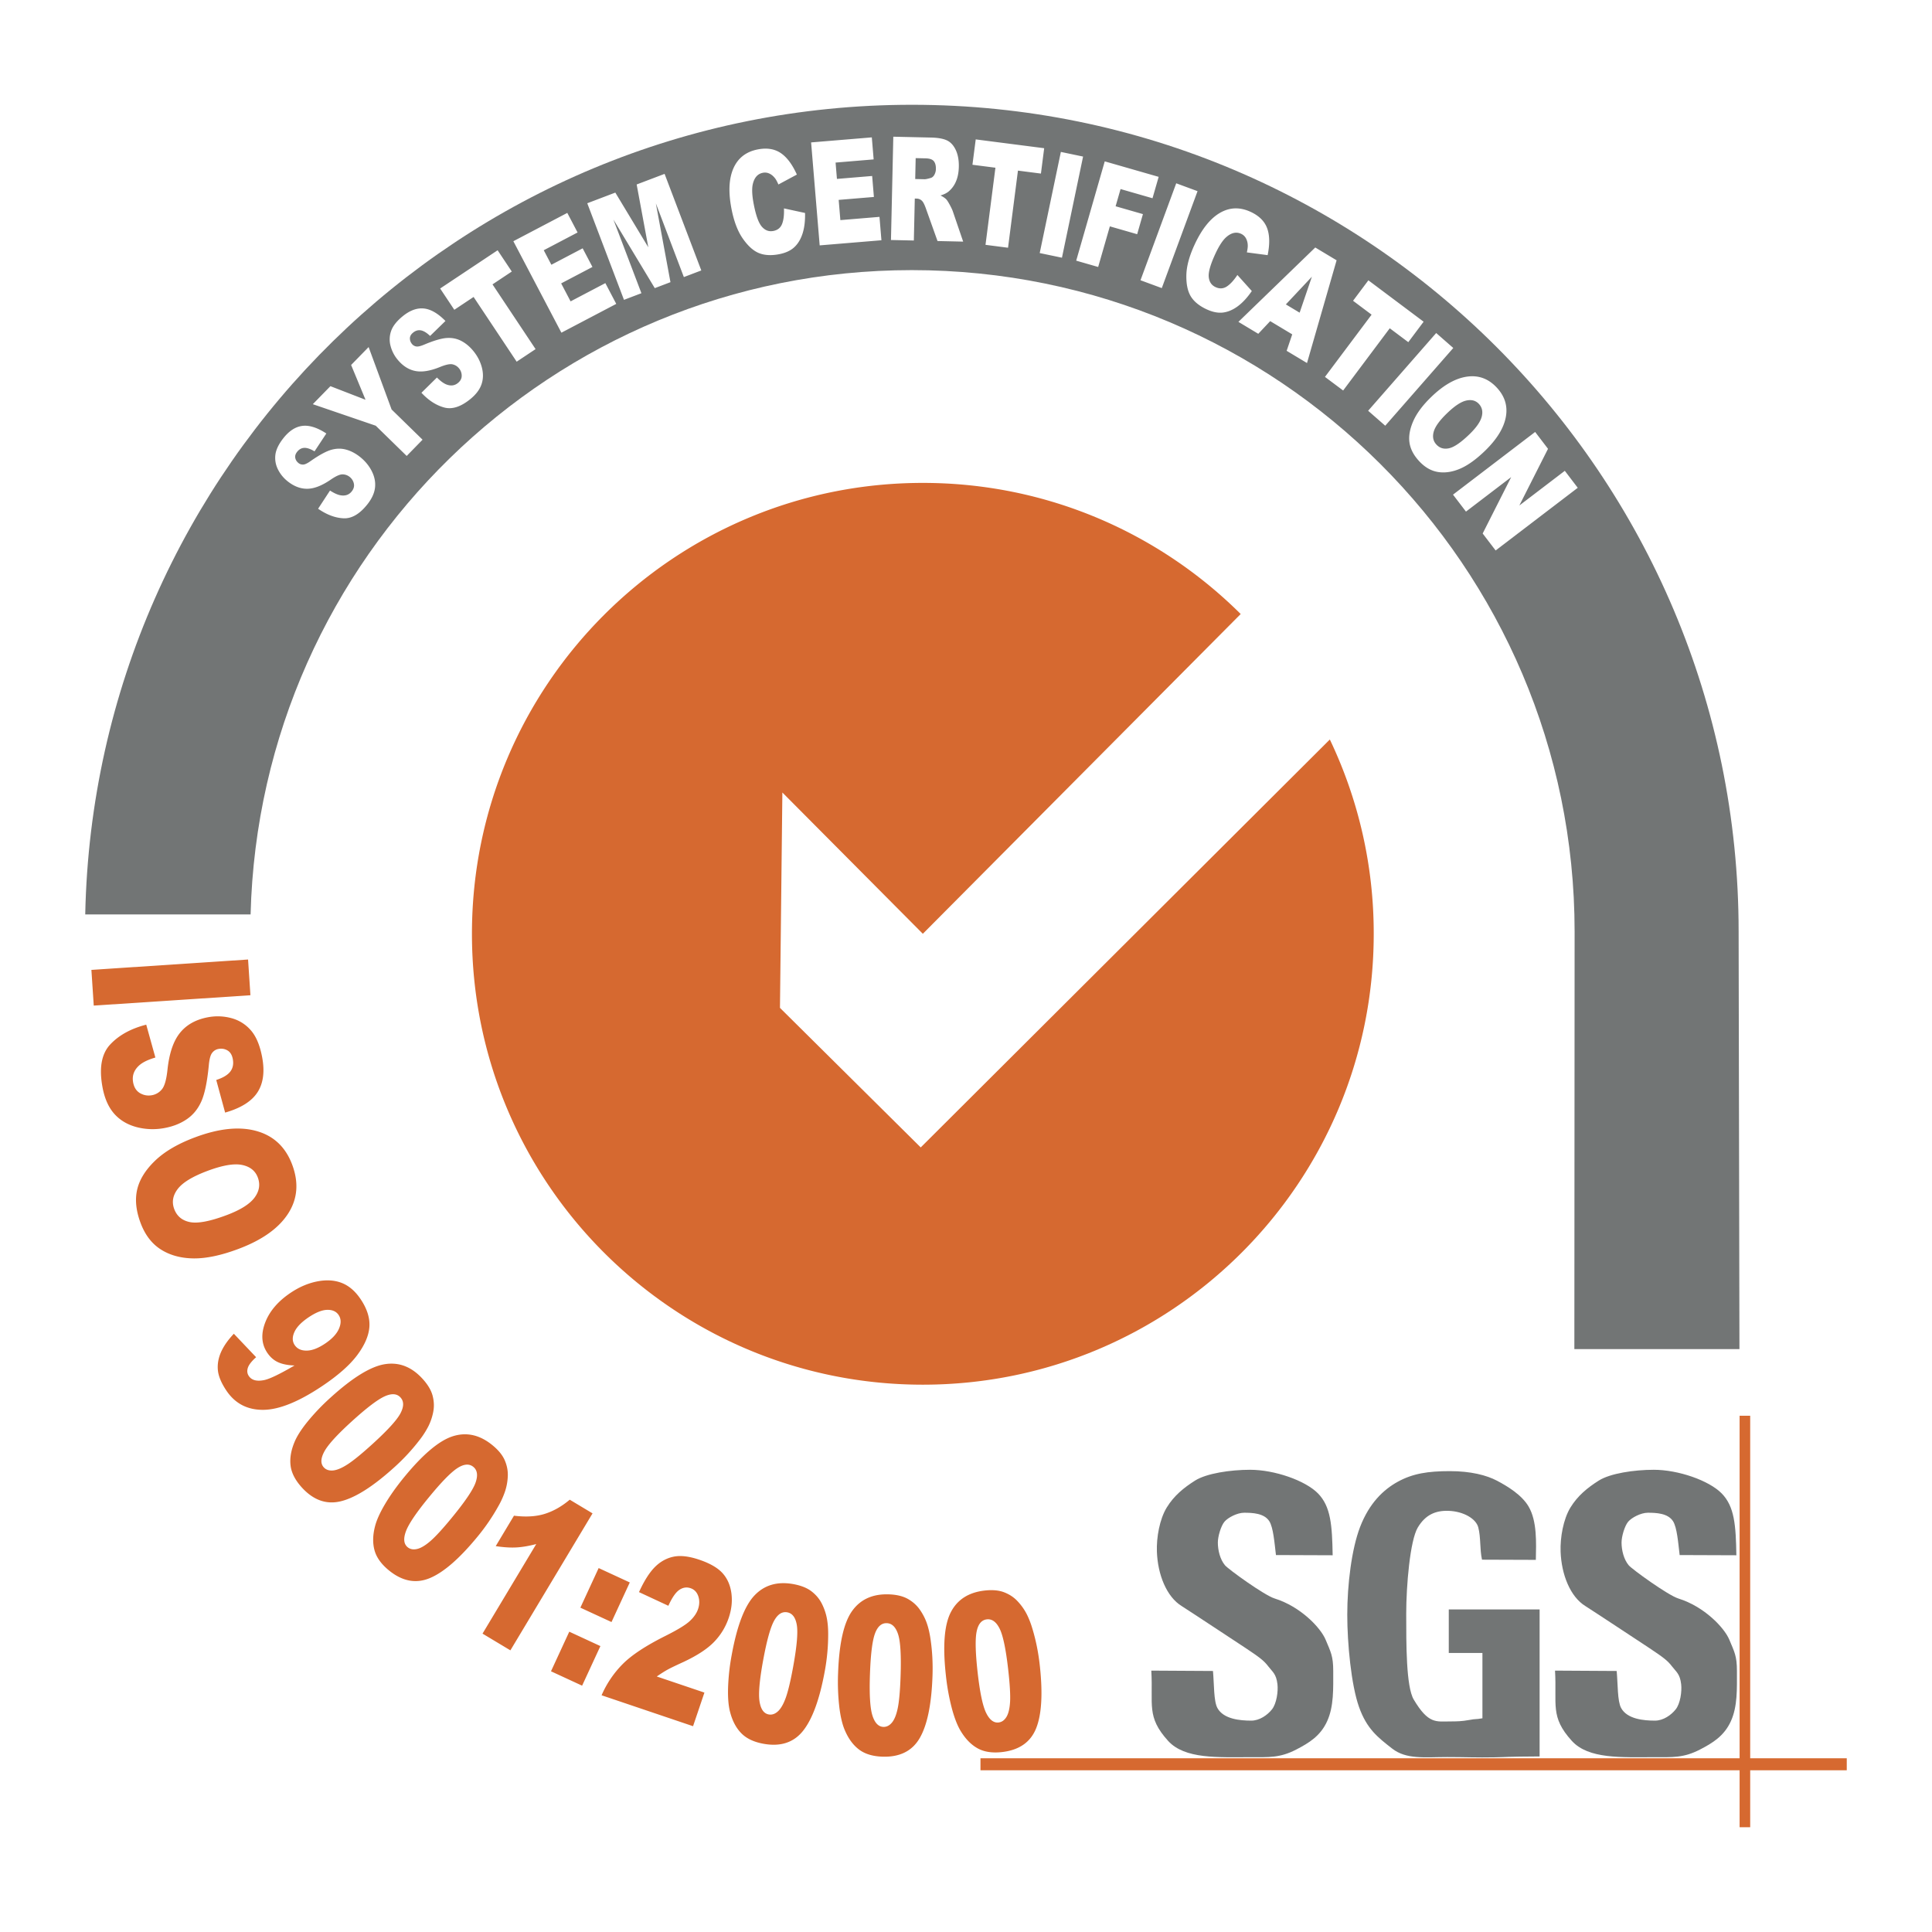 <svg xmlns="http://www.w3.org/2000/svg" viewBox="0 0 192.756 192.756"><g fill-rule="evenodd" clip-rule="evenodd"><path fill="#fff" d="M0 0h192.756v192.756H0V0z"/><path fill="#d66930" d="M137.057 93.164c0 24.847-20.139 44.986-44.985 44.986-24.845 0-44.986-20.14-44.986-44.986 0-24.844 20.141-44.985 44.986-44.985 12.374 0 23.581 4.997 31.713 13.082L92.072 93.164 78.057 79.068l-.24 21.487 14.044 13.924 40.817-40.699a44.824 44.824 0 0 1 4.379 19.384zM184.252 176.621h-86.43v-1.2h86.43v1.2z"/><path fill="#d66930" d="M174.617 182.303h-1.056v-41.054h1.056v41.054z"/><path fill="#727575" d="M144.545 164.918v-4.342h9.062v14.665c-3.582.02-2.996.058-4.465.087-1.863.036-2.916-.026-4.744-.026-2.254 0-4.088.261-5.508-.851-1.42-1.11-2.521-1.949-3.301-4.146-.781-2.198-1.172-6.352-1.172-9.199 0-2.995.428-6.553 1.283-8.77.914-2.367 2.32-3.714 3.758-4.503 1.498-.823 3.018-1.058 5.195-1.058 2.098 0 3.668.41 4.709.959 1.041.55 2.449 1.401 3.135 2.555.879 1.477.764 3.684.734 5.34l-5.371-.019c-.234-1.048-.107-2.212-.373-3.223-.229-.876-1.488-1.597-2.953-1.65-1.289-.047-2.318.376-3.086 1.671-.768 1.296-1.15 5.792-1.15 8.595 0 2.979-.014 7.276.748 8.558 1.471 2.479 2.25 2.186 3.627 2.186.666 0 1.189-.012 1.869-.138.836-.154.537-.034 1.359-.175v-6.517h-3.356v.001zM155.145 166.678l6.152.036c.121 1.317.068 2.999.439 3.688.604 1.116 2.256 1.266 3.379 1.266.836 0 1.617-.556 2.07-1.124s.633-1.775.543-2.52c-.121-1.026-.486-1.213-.916-1.774s-.826-.872-2.32-1.864c.74.491-5.768-3.81-6.318-4.148-1.508-.928-2.391-3.143-2.473-5.433-.049-1.408.266-3.229.984-4.403.719-1.17 1.689-1.967 2.826-2.685s3.51-1.077 5.49-1.077c2.428 0 5.502 1.061 6.777 2.363 1.275 1.304 1.41 3.17 1.459 6.166l-5.658-.021c-.146-1.236-.264-2.759-.662-3.379-.512-.796-1.676-.843-2.512-.843-.689 0-1.615.481-1.965.899s-.658 1.472-.658 2.071c0 .774.227 1.688.711 2.267.283.362 3.936 3.012 4.969 3.323 2.564.799 4.57 2.898 5.074 4.11s.758 1.616.758 3.115c0 1.761.072 3.521-.602 5.008s-1.824 2.179-3.096 2.838c-1.631.843-2.732.758-4.572.758-3.23 0-6.541.205-8.205-1.63-2.188-2.415-1.475-3.598-1.674-7.007zM114.865 166.678l6.154.036c.119 1.317.066 2.999.439 3.688.604 1.116 2.254 1.266 3.377 1.266.836 0 1.617-.556 2.07-1.124s.633-1.775.545-2.52c-.123-1.026-.488-1.213-.916-1.774-.43-.562-.828-.872-2.32-1.864.738.491-5.77-3.81-6.318-4.148-1.508-.928-2.393-3.143-2.473-5.433-.051-1.408.266-3.229.984-4.403.717-1.17 1.689-1.967 2.826-2.685s3.51-1.077 5.488-1.077c2.428 0 5.504 1.061 6.779 2.363 1.273 1.304 1.408 3.17 1.459 6.166l-5.658-.021c-.148-1.236-.266-2.759-.664-3.379-.512-.796-1.674-.843-2.51-.843-.689 0-1.617.481-1.965.899-.35.418-.658 1.472-.658 2.071 0 .774.225 1.688.709 2.267.283.362 3.936 3.012 4.971 3.323 2.562.799 4.568 2.898 5.074 4.11.504 1.212.758 1.616.758 3.115 0 1.761.07 3.521-.604 5.008-.672 1.486-1.822 2.179-3.096 2.838-1.631.843-2.732.758-4.57.758-3.23 0-6.543.205-8.207-1.63-2.187-2.415-1.475-3.598-1.674-7.007zM173.545 134.599s-.082-41.025-.082-41.657c0-45.56-36.93-82.488-82.49-82.488-44.991 0-81.56 36.01-82.469 80.781h16.498c.905-35.66 30.092-64.285 65.971-64.285 36.449 0 66.126 29.542 66.126 65.99 0 2.115-.025 41.658-.025 41.658h16.471v.001z"/><path fill="#fff" d="M31.738 50.757l1.187-1.815c.417.269.771.427 1.062.475.472.077.841-.054 1.108-.393.199-.252.268-.513.208-.782a1.145 1.145 0 0 0-.422-.665 1.137 1.137 0 0 0-.717-.249c-.268-.001-.663.179-1.187.54-.861.586-1.627.885-2.299.896-.673.013-1.327-.23-1.961-.729-.417-.328-.743-.723-.978-1.187s-.324-.951-.265-1.462c.06-.511.325-1.067.797-1.667.58-.736 1.214-1.146 1.904-1.229.69-.083 1.485.17 2.384.759l-1.179 1.784c-.401-.244-.742-.36-1.021-.349-.279.012-.517.144-.715.395-.163.207-.224.412-.183.613.041.203.15.373.327.512.129.102.279.15.449.146.172.002.428-.118.768-.36.848-.592 1.526-.961 2.032-1.108.507-.147 1-.156 1.478-.028.479.128.938.367 1.381.714.52.409.918.889 1.196 1.438.278.55.386 1.097.324 1.642-.062.545-.312 1.096-.75 1.654-.771.979-1.57 1.449-2.398 1.408-.829-.041-1.672-.358-2.53-.953zM31.209 40.326l1.757-1.798 3.503 1.357-1.438-3.471 1.746-1.788 2.293 6.227 3.089 3.016-1.583 1.621-3.089-3.017-6.278-2.147zM42.047 39.187l1.545-1.522c.35.351.663.581.937.689.445.175.833.125 1.166-.149.248-.204.371-.444.369-.72a1.14 1.14 0 0 0-.271-.739c-.17-.206-.386-.338-.648-.396s-.687.035-1.274.276c-.966.391-1.778.52-2.437.387-.661-.13-1.248-.505-1.762-1.128a3.529 3.529 0 0 1-.705-1.367 2.515 2.515 0 0 1 .052-1.485c.166-.487.543-.974 1.132-1.46.723-.596 1.43-.862 2.122-.796.692.065 1.415.481 2.169 1.247l-1.531 1.493c-.341-.323-.648-.509-.924-.557-.274-.048-.536.03-.782.234-.203.167-.307.354-.309.561s.068.396.211.57a.684.684 0 0 0 .408.239c.167.038.443-.025.826-.189.955-.399 1.695-.616 2.222-.652s1.009.059 1.449.286c.44.227.84.557 1.198.991.421.51.709 1.063.864 1.659s.145 1.154-.031 1.673c-.176.52-.538 1.005-1.084 1.457-.961.793-1.842 1.083-2.642.867-.801-.217-1.558-.706-2.27-1.469zM43.914 28.784l5.734-3.815 1.413 2.123-1.924 1.281 4.298 6.458-1.887 1.255-4.298-6.458-1.923 1.28-1.413-2.124zM51.218 24.066l5.381-2.825 1.026 1.953-3.375 1.772.76 1.448 3.122-1.639.977 1.86-3.122 1.639.941 1.793 3.468-1.82 1.088 2.072-5.473 2.874-4.793-9.127zM58.592 20.279l2.799-1.064 3.291 5.458-1.162-6.268 2.786-1.058 3.663 9.635-1.74.662-2.793-7.351 1.456 7.859-1.565.595-4.127-6.844 2.794 7.35-1.74.662-3.662-9.636zM78.216 20.792l2.104.456c.018.793-.064 1.476-.247 2.045-.182.569-.456 1.026-.823 1.368-.367.343-.872.576-1.517.701-.782.15-1.452.114-2.009-.11-.558-.225-1.094-.705-1.609-1.441-.516-.737-.894-1.733-1.137-2.99-.323-1.676-.255-3.024.204-4.047.459-1.022 1.268-1.645 2.425-1.868.905-.174 1.667-.054 2.284.361.618.415 1.155 1.132 1.613 2.15l-1.842.989c-.127-.293-.243-.504-.345-.631-.17-.214-.358-.368-.563-.461s-.418-.119-.641-.076c-.504.097-.836.457-.994 1.08-.121.463-.095 1.148.081 2.056.217 1.124.486 1.871.81 2.241.323.37.705.513 1.144.428.427-.082.717-.312.87-.692s.217-.898.192-1.559zM80.924 14.209l6.057-.503.183 2.198-3.798.316.135 1.63 3.514-.292.174 2.093-3.514.292.168 2.018 3.903-.324.194 2.333-6.161.512-.855-10.273zM88.892 23.945l.233-10.306 3.767.085c.699.016 1.23.112 1.596.289.365.177.656.497.872.958.216.462.316 1.021.302 1.676-.013.571-.111 1.062-.293 1.473a2.628 2.628 0 0 1-.734.992c-.196.159-.464.29-.801.39.266.133.459.264.58.393.081.086.198.27.35.55.152.281.252.496.302.647l1.029 3.014-2.559-.058-1.135-3.179c-.143-.411-.272-.68-.389-.804a.763.763 0 0 0-.545-.251l-.198-.004-.095 4.185-2.282-.05zm2.419-6.084l.943.021c.102.002.3-.04.596-.126.149-.039.273-.143.37-.314a1.22 1.22 0 0 0 .154-.591c.007-.331-.061-.587-.205-.768-.144-.181-.42-.276-.829-.285l-.983-.022-.046 2.085zM97.348 13.908l6.83.879-.324 2.53-2.293-.295-.989 7.694-2.248-.289.99-7.694-2.293-.295.327-2.53zM105.842 15.157l2.217.464-2.108 10.09-2.219-.463 2.11-10.091zM110.221 16.099l5.379 1.545-.614 2.135-3.187-.917-.494 1.717 2.726.783-.576 2.005-2.725-.784-1.166 4.053-2.191-.63 2.848-9.907zM117.352 18.288l2.127.784-3.567 9.672-2.125-.784 3.565-9.672zM123.455 27.435l1.439 1.601c-.449.654-.914 1.159-1.395 1.515-.48.356-.971.566-1.469.63-.498.063-1.045-.042-1.639-.318-.723-.335-1.246-.756-1.566-1.264s-.475-1.211-.463-2.109c.012-.899.287-1.929.826-3.09.717-1.548 1.561-2.603 2.531-3.164.969-.561 1.988-.593 3.059-.098.836.388 1.385.931 1.643 1.629s.275 1.593.051 2.688l-2.072-.274c.068-.313.098-.551.088-.715a1.533 1.533 0 0 0-.186-.703 1.045 1.045 0 0 0-.477-.436c-.467-.216-.945-.118-1.438.295-.369.305-.748.876-1.137 1.715-.48 1.039-.699 1.803-.654 2.292.047.489.273.828.68 1.016.393.183.764.165 1.109-.053.347-.221.703-.606 1.07-1.157zM128.926 33.359l-2.199-1.32-1.189 1.264-1.982-1.191 7.668-7.42 2.129 1.278-2.953 10.25-2.031-1.219.557-1.642zm.738-2.164l1.223-3.588-2.596 2.764 1.373.824zM136.523 27.967l5.512 4.13-1.529 2.041-1.85-1.386-4.65 6.209-1.815-1.358 4.653-6.209-1.85-1.386 1.529-2.041zM143.289 33.226l1.705 1.492-6.789 7.756-1.705-1.492 6.789-7.756zM142.805 39.596c1.211-1.17 2.387-1.841 3.523-2.013 1.139-.172 2.121.17 2.947 1.026.846.877 1.168 1.874.963 2.989s-.906 2.249-2.102 3.402c-.867.837-1.68 1.42-2.434 1.749-.756.329-1.477.446-2.164.352-.688-.094-1.314-.434-1.879-1.019-.574-.595-.914-1.215-1.025-1.862-.109-.647.008-1.371.352-2.169.344-.8.95-1.618 1.819-2.455zm1.562 1.64c-.75.723-1.193 1.341-1.33 1.854-.137.514-.041.941.289 1.281.336.35.758.466 1.264.348s1.174-.577 2.004-1.379c.697-.674 1.111-1.267 1.24-1.777.131-.511.029-.938-.301-1.281-.316-.328-.734-.433-1.254-.316-.519.117-1.158.541-1.912 1.27zM153.162 43.096l1.283 1.682-2.861 5.656 4.537-3.461 1.291 1.694-8.193 6.253-1.293-1.693 2.845-5.626-4.511 3.442-1.293-1.693 8.195-6.254z"/><path fill="#d66930" d="M24.75 95.731l.235 3.564-15.631 1.033-.235-3.563 15.631-1.034zM14.59 102.231l.912 3.279c-.716.21-1.244.463-1.584.758-.55.479-.761 1.057-.634 1.73.095.502.328.859.697 1.072.37.211.765.277 1.185.198a1.65 1.65 0 0 0 .996-.599c.265-.324.448-.982.551-1.976.178-1.628.593-2.843 1.246-3.646.651-.809 1.578-1.326 2.782-1.554a5.213 5.213 0 0 1 2.335.084 3.872 3.872 0 0 1 1.946 1.211c.53.603.907 1.494 1.13 2.676.274 1.45.118 2.624-.467 3.522-.586.899-1.66 1.571-3.224 2.017l-.886-3.253c.673-.219 1.14-.498 1.401-.839.26-.341.343-.758.25-1.253-.077-.408-.252-.692-.526-.854s-.578-.212-.915-.147a.987.987 0 0 0-.612.381c-.172.205-.287.634-.344 1.287-.158 1.618-.404 2.803-.738 3.553-.333.751-.812 1.342-1.435 1.772s-1.354.726-2.195.885a6.327 6.327 0 0 1-2.848-.087c-.91-.246-1.648-.688-2.216-1.328-.567-.642-.955-1.512-1.163-2.609-.365-1.93-.114-3.361.753-4.294.868-.932 2.069-1.595 3.603-1.986zM19.47 113.468c2.397-.896 4.446-1.102 6.148-.618s2.881 1.602 3.536 3.354c.671 1.798.533 3.427-.416 4.89-.948 1.462-2.604 2.635-4.967 3.518-1.716.642-3.203.954-4.459.939-1.256-.015-2.341-.309-3.251-.883-.911-.575-1.59-1.461-2.037-2.659-.456-1.218-.568-2.324-.339-3.32.229-.994.821-1.953 1.778-2.876.954-.922 2.291-1.705 4.007-2.345zm1.236 3.35c-1.481.554-2.47 1.152-2.967 1.798-.497.646-.615 1.316-.356 2.011.268.714.791 1.148 1.571 1.303.78.154 1.991-.074 3.633-.688 1.382-.516 2.314-1.098 2.8-1.744.484-.646.597-1.319.335-2.019-.25-.671-.775-1.088-1.574-1.252s-1.947.033-3.442.591zM23.331 133.068l2.222 2.341c-.455.404-.73.759-.826 1.062-.096.303-.064.574.096.812.285.426.801.561 1.549.405.55-.117 1.555-.602 3.014-1.454-.658-.02-1.203-.127-1.634-.321s-.794-.512-1.088-.95c-.574-.855-.644-1.855-.21-2.999s1.283-2.14 2.549-2.987c.864-.579 1.751-.957 2.662-1.133.911-.176 1.725-.123 2.441.159s1.341.821 1.875 1.617c.642.956.932 1.874.873 2.751-.06.878-.46 1.815-1.202 2.814-.742.998-1.912 2.033-3.511 3.104-2.35 1.575-4.314 2.365-5.893 2.371-1.579.007-2.8-.635-3.663-1.921-.51-.762-.792-1.442-.848-2.042s.05-1.199.315-1.8c.265-.598.692-1.209 1.279-1.829zm9.1.984c.704-.472 1.168-.972 1.393-1.5.225-.529.212-.98-.039-1.354-.236-.352-.613-.523-1.13-.514-.517.009-1.136.256-1.858.739-.729.489-1.204.981-1.427 1.481-.223.499-.213.929.028 1.29.251.374.646.56 1.185.557.539-.001 1.155-.234 1.848-.699zM32.994 139.424c2.207-2.001 4.016-3.108 5.427-3.323 1.412-.216 2.66.275 3.746 1.473.521.574.853 1.134.995 1.678.142.543.164 1.072.067 1.585a5.531 5.531 0 0 1-.475 1.434 8.577 8.577 0 0 1-.898 1.404 20.208 20.208 0 0 1-2.491 2.694c-2.106 1.911-3.886 3.047-5.338 3.407-1.452.362-2.76-.099-3.922-1.381-.651-.718-1.022-1.44-1.113-2.165-.09-.726.038-1.503.382-2.332.24-.594.68-1.284 1.318-2.071a21.731 21.731 0 0 1 2.302-2.403zm2.135 2.358c-1.48 1.344-2.405 2.356-2.772 3.041-.368.683-.386 1.208-.055 1.573.219.24.523.345.913.313.39-.032.872-.231 1.445-.599.572-.366 1.385-1.027 2.438-1.981 1.543-1.4 2.494-2.438 2.851-3.112.357-.674.361-1.203.012-1.588-.355-.393-.884-.431-1.584-.114-.701.317-1.784 1.14-3.248 2.467zM40.333 147.365c1.89-2.302 3.517-3.663 4.882-4.082s2.672-.116 3.92.908c.6.492 1.01.997 1.23 1.515.22.517.319 1.037.298 1.559a5.53 5.53 0 0 1-.26 1.487 8.48 8.48 0 0 1-.683 1.521 20.195 20.195 0 0 1-2.07 3.03c-1.804 2.198-3.398 3.582-4.782 4.151-1.384.57-2.745.307-4.082-.791-.75-.616-1.222-1.276-1.417-1.98s-.183-1.491.037-2.362c.151-.622.485-1.37 1-2.242s1.158-1.777 1.927-2.714zm2.457 2.022c-1.269 1.544-2.035 2.682-2.298 3.412-.264.73-.204 1.252.177 1.565.251.205.567.265.949.176.381-.088.829-.356 1.342-.803.512-.447 1.22-1.219 2.121-2.317 1.322-1.611 2.11-2.776 2.365-3.496.254-.719.181-1.243-.22-1.573-.41-.336-.938-.296-1.584.119-.648.416-1.599 1.388-2.852 2.917zM59.118 150.989l-8.196 13.666-2.78-1.668 5.36-8.937c-.726.191-1.383.304-1.974.337-.591.033-1.281-.01-2.07-.129l1.821-3.037c1.181.148 2.204.088 3.067-.182.864-.269 1.697-.74 2.498-1.415l2.274 1.365zM56.796 162.794l3.106 1.436-1.825 3.95-3.105-1.435 1.824-3.951zm2.933-6.348l3.105 1.435-1.824 3.951-3.106-1.435 1.825-3.951zM69.146 172.223l-9.126-3.085a10.13 10.13 0 0 1 2.116-3.124c.893-.896 2.316-1.832 4.27-2.808 1.194-.598 1.996-1.088 2.408-1.469.411-.381.688-.781.83-1.2.153-.453.16-.882.022-1.287-.139-.404-.396-.671-.771-.797-.39-.132-.764-.074-1.123.173-.359.246-.722.773-1.09 1.582l-2.929-1.363c.51-1.117 1.035-1.946 1.572-2.489.538-.542 1.154-.89 1.851-1.04.696-.15 1.556-.054 2.581.293 1.069.361 1.844.808 2.326 1.339.482.532.777 1.198.887 1.998.109.8.02 1.625-.268 2.476-.306.904-.793 1.703-1.462 2.395s-1.685 1.357-3.047 1.996c-.806.368-1.352.632-1.635.793-.285.16-.629.379-1.033.656l4.755 1.607-1.134 3.354zM73.006 165.093c.537-2.931 1.3-4.91 2.291-5.938.991-1.028 2.28-1.396 3.87-1.106.763.141 1.366.383 1.81.729.443.346.782.752 1.017 1.219s.398.942.494 1.427c.096.485.142 1.039.14 1.661a20.31 20.31 0 0 1-.341 3.654c-.512 2.797-1.235 4.78-2.169 5.949-.934 1.17-2.252 1.598-3.954 1.287-.954-.175-1.688-.523-2.2-1.045-.513-.521-.884-1.216-1.113-2.084-.17-.617-.24-1.433-.212-2.445a21.67 21.67 0 0 1 .367-3.308zm3.129.576c-.36 1.966-.479 3.332-.354 4.099.124.766.428 1.193.914 1.282.319.059.625-.043.915-.306.291-.263.552-.714.784-1.353.231-.64.476-1.658.731-3.056.376-2.05.5-3.451.374-4.204-.126-.752-.444-1.176-.956-1.269-.521-.096-.964.195-1.328.872-.364.679-.724 1.99-1.08 3.935zM83.616 166.936c.104-2.977.57-5.046 1.4-6.208s2.052-1.715 3.667-1.659c.775.027 1.407.18 1.896.456.489.278.883.63 1.184 1.058.3.428.532.874.697 1.34.165.466.291 1.007.38 1.624.174 1.175.24 2.396.196 3.664-.099 2.842-.524 4.908-1.278 6.202-.753 1.293-1.995 1.909-3.724 1.85-.969-.034-1.746-.271-2.329-.712-.583-.441-1.051-1.074-1.405-1.9-.258-.586-.447-1.382-.567-2.388a21.838 21.838 0 0 1-.117-3.327zm3.179.114c-.07 1.997.013 3.366.247 4.106.234.74.598 1.118 1.091 1.136.325.012.612-.134.861-.436s.442-.787.578-1.453.229-1.71.278-3.13c.072-2.082-.009-3.487-.244-4.213-.235-.727-.611-1.099-1.13-1.116-.53-.019-.925.334-1.187 1.057-.261.724-.426 2.073-.494 4.049zM94.378 167.212c-.332-2.96-.172-5.076.479-6.347.651-1.271 1.779-1.995 3.386-2.176.77-.086 1.418-.027 1.941.175.525.203.967.494 1.324.874.359.379.654.787.887 1.224.23.437.436.953.613 1.55.344 1.138.586 2.337.727 3.597.316 2.826.197 4.934-.359 6.323s-1.695 2.18-3.414 2.373c-.965.107-1.768-.015-2.408-.365-.641-.352-1.196-.909-1.667-1.674-.341-.543-.644-1.303-.909-2.281a21.876 21.876 0 0 1-.6-3.273zm3.161-.351c.225 1.985.504 3.328.844 4.026.34.697.754 1.02 1.244.965.324-.037.586-.223.789-.558s.322-.843.361-1.522c.035-.678-.023-1.724-.182-3.136-.232-2.07-.518-3.449-.855-4.133s-.766-.997-1.281-.939c-.527.06-.867.466-1.02 1.22-.154.753-.119 2.112.1 4.077z"/></g></svg>